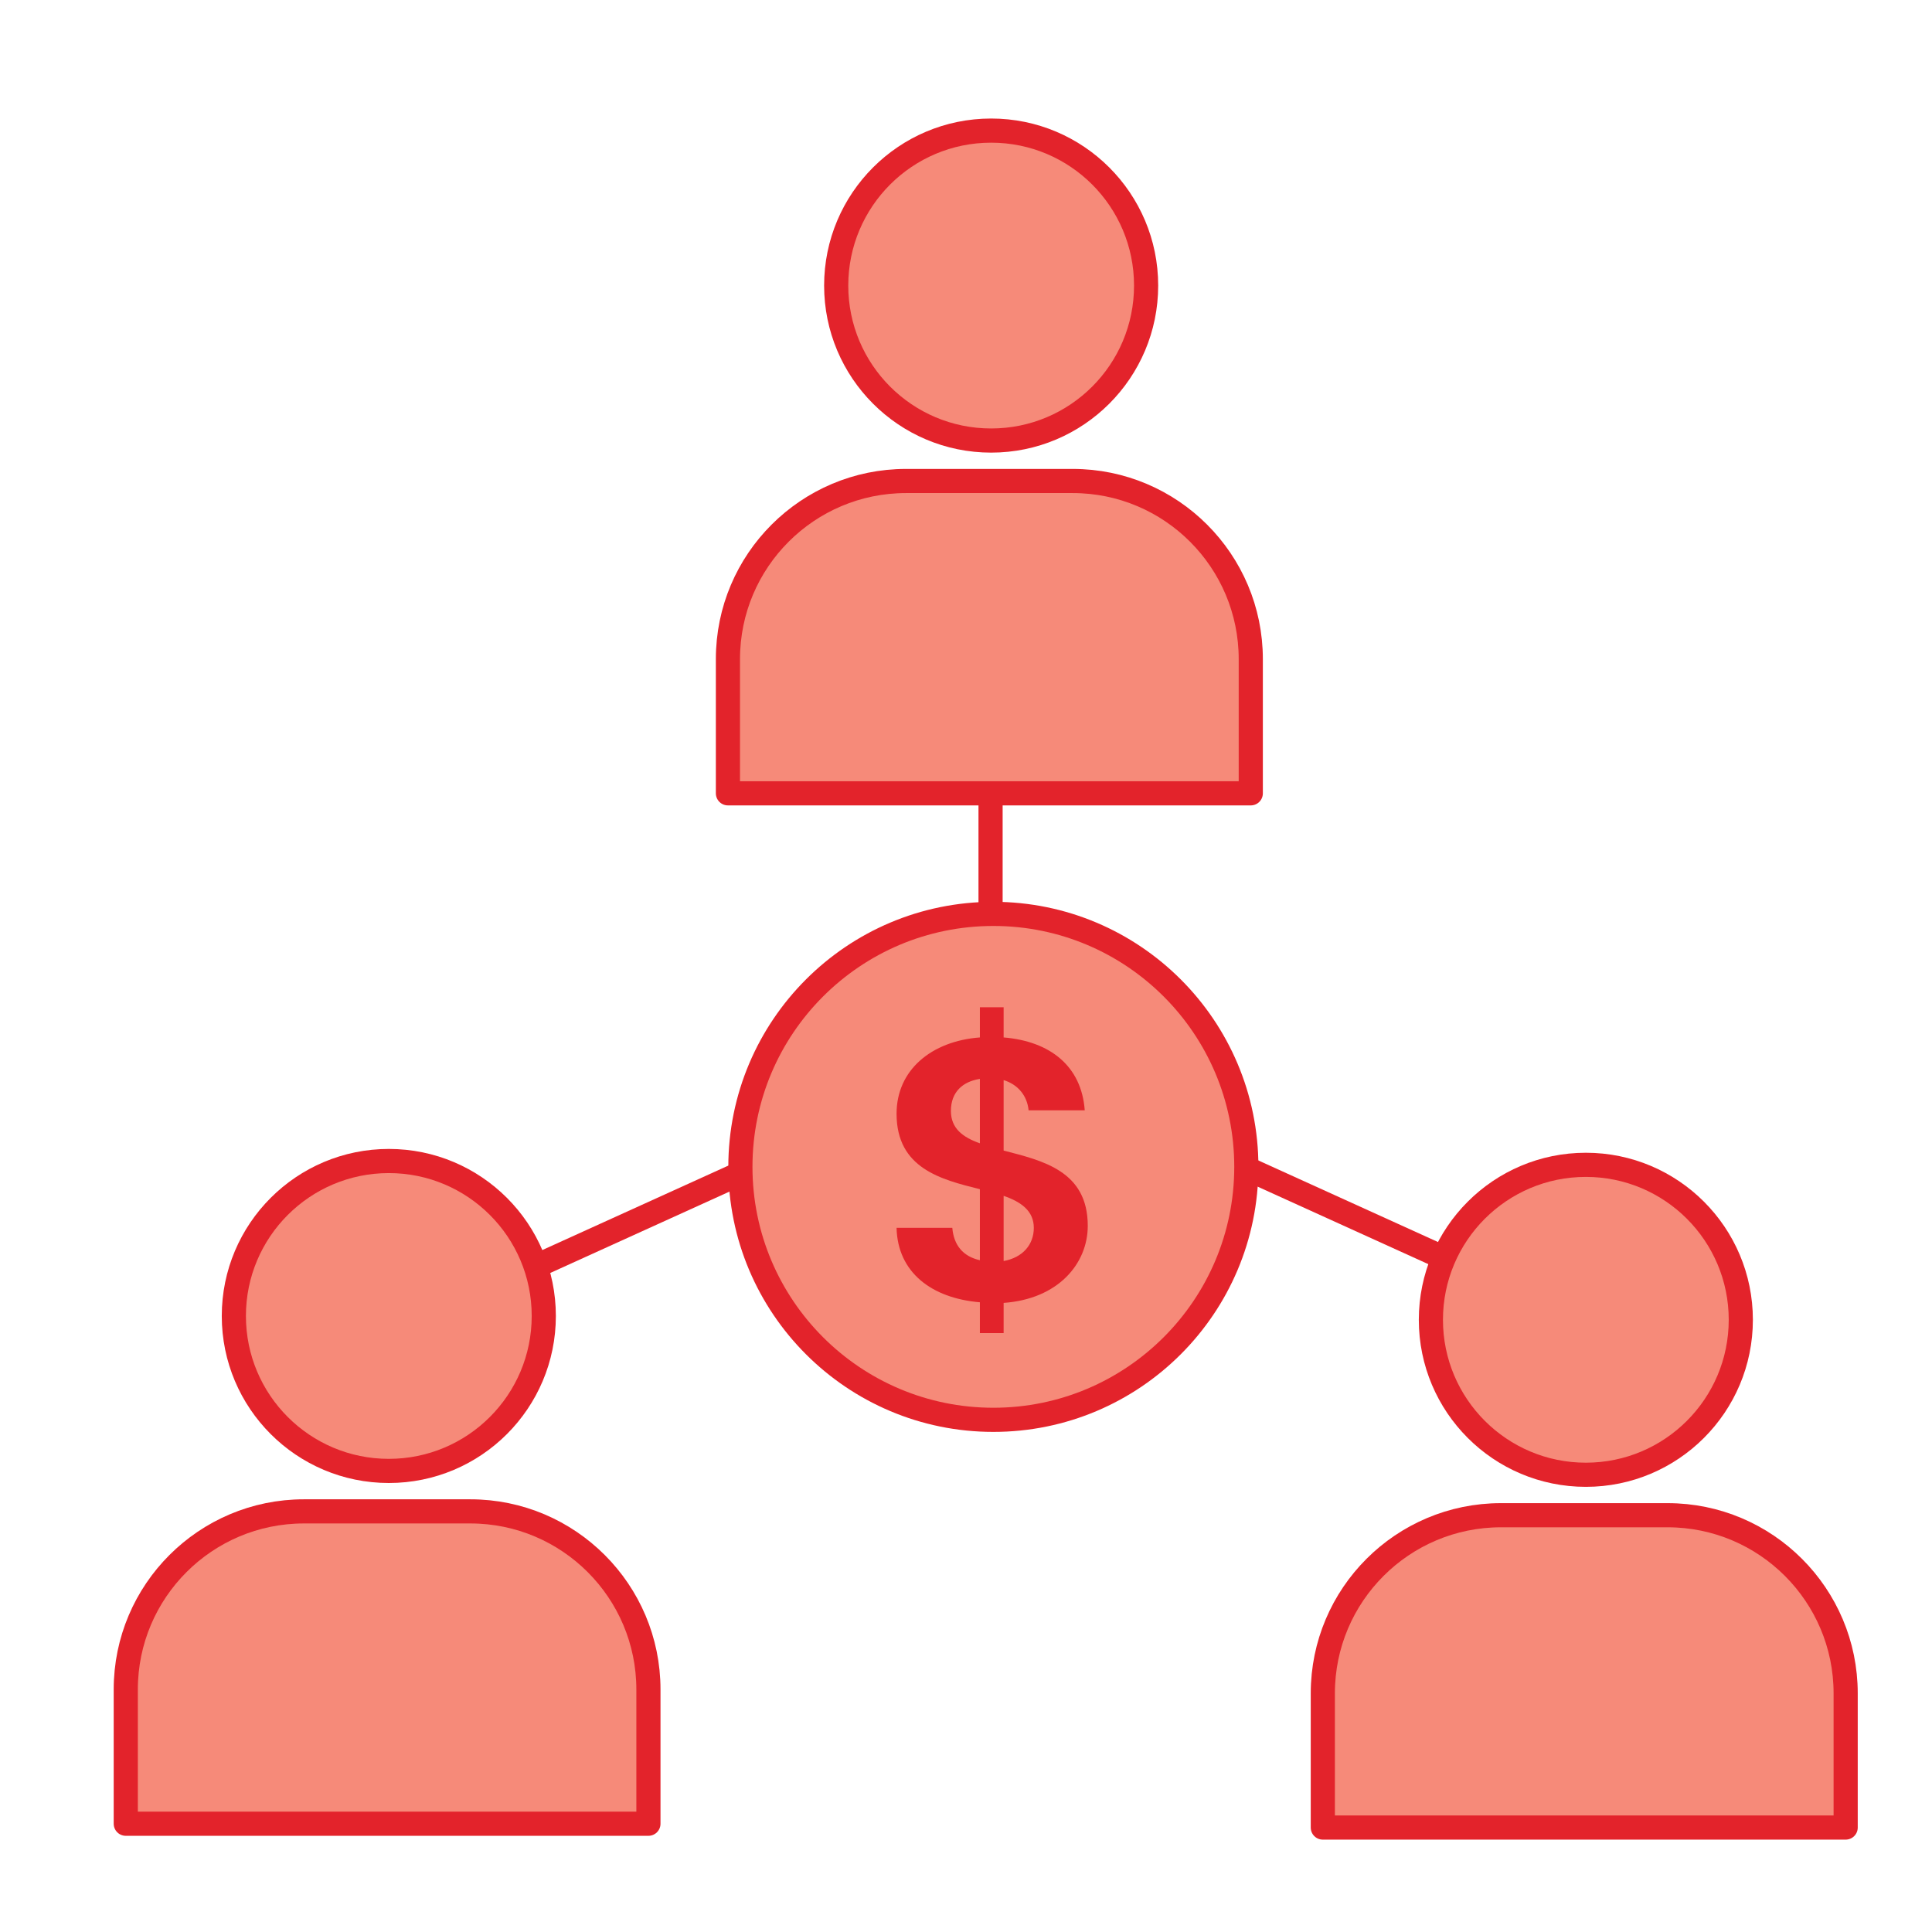 <svg width="80" height="80" viewBox="0 0 80 80" fill="none" xmlns="http://www.w3.org/2000/svg">
<path d="M41.042 18.242C44.586 18.242 47.458 15.369 47.458 11.825C47.458 8.281 44.586 5.408 41.042 5.408C37.498 5.408 34.625 8.281 34.625 11.825C34.625 15.369 37.498 18.242 41.042 18.242Z" fill="#F68A79" stroke="#E3232B" stroke-miterlimit="10"/>
<path d="M37.525 19.917H44.417C48.492 19.917 51.792 23.225 51.792 27.292V32.85H30.142V27.292C30.142 23.217 33.45 19.917 37.517 19.917H37.525Z" fill="#F68A79" stroke="#E3232B" stroke-linecap="round" stroke-linejoin="round"/>
<path d="M65.667 61.067C69.21 61.067 72.083 58.194 72.083 54.65C72.083 51.106 69.21 48.233 65.667 48.233C62.123 48.233 59.25 51.106 59.25 54.65C59.25 58.194 62.123 61.067 65.667 61.067Z" fill="#F68A79" stroke="#E3232B" stroke-miterlimit="10"/>
<path d="M62.158 62.742H69.05C73.125 62.742 76.425 66.05 76.425 70.117V75.675H54.775V70.117C54.775 66.042 58.083 62.742 62.15 62.742H62.158Z" fill="#F68A79" stroke="#E3232B" stroke-linecap="round" stroke-linejoin="round"/>
<path d="M16.1 60.908C19.644 60.908 22.517 58.035 22.517 54.492C22.517 50.948 19.644 48.075 16.1 48.075C12.556 48.075 9.683 50.948 9.683 54.492C9.683 58.035 12.556 60.908 16.1 60.908Z" fill="#F68A79" stroke="#E3232B" stroke-miterlimit="10"/>
<path d="M12.583 62.583H19.475C23.55 62.583 26.85 65.892 26.85 69.958V75.517H5.208V69.958C5.208 65.883 8.517 62.583 12.583 62.583Z" fill="#F68A79" stroke="#E3232B" stroke-linecap="round" stroke-linejoin="round"/>
<path d="M41.133 58.792C46.919 58.792 51.608 54.102 51.608 48.317C51.608 42.532 46.919 37.842 41.133 37.842C35.348 37.842 30.658 42.532 30.658 48.317C30.658 54.102 35.348 58.792 41.133 58.792Z" fill="#F68A79" stroke="#E3232B" stroke-linecap="round" stroke-linejoin="round"/>
<path d="M30.592 48.617L22.058 52.492" stroke="#E3232B" stroke-linejoin="round"/>
<path d="M51.608 48.375L60.142 52.25" stroke="#E3232B" stroke-linejoin="round"/>
<path d="M41.017 32.975V37.758" stroke="#E3232B" stroke-linejoin="round"/>
<path d="M40.575 53.925C38.583 53.758 37.167 52.692 37.125 50.842H39.433C39.492 51.55 39.867 52.025 40.575 52.183V49.242C38.983 48.842 37.125 48.392 37.125 46.117C37.125 44.3 38.575 43.108 40.575 42.958V41.708H41.558V42.958C43.483 43.117 44.783 44.142 44.917 45.975H42.592C42.533 45.375 42.158 44.908 41.558 44.725V47.642C43.158 48.058 45.042 48.475 45.042 50.758C45.042 52.333 43.808 53.792 41.558 53.95V55.2H40.575V53.933V53.925ZM40.575 47.342V44.675C39.867 44.783 39.375 45.217 39.375 46C39.375 46.725 39.867 47.092 40.575 47.342ZM41.558 49.517V52.217C42.342 52.075 42.808 51.542 42.808 50.842C42.808 50.142 42.283 49.767 41.558 49.517Z" fill="#E3232B"/>
</svg>
